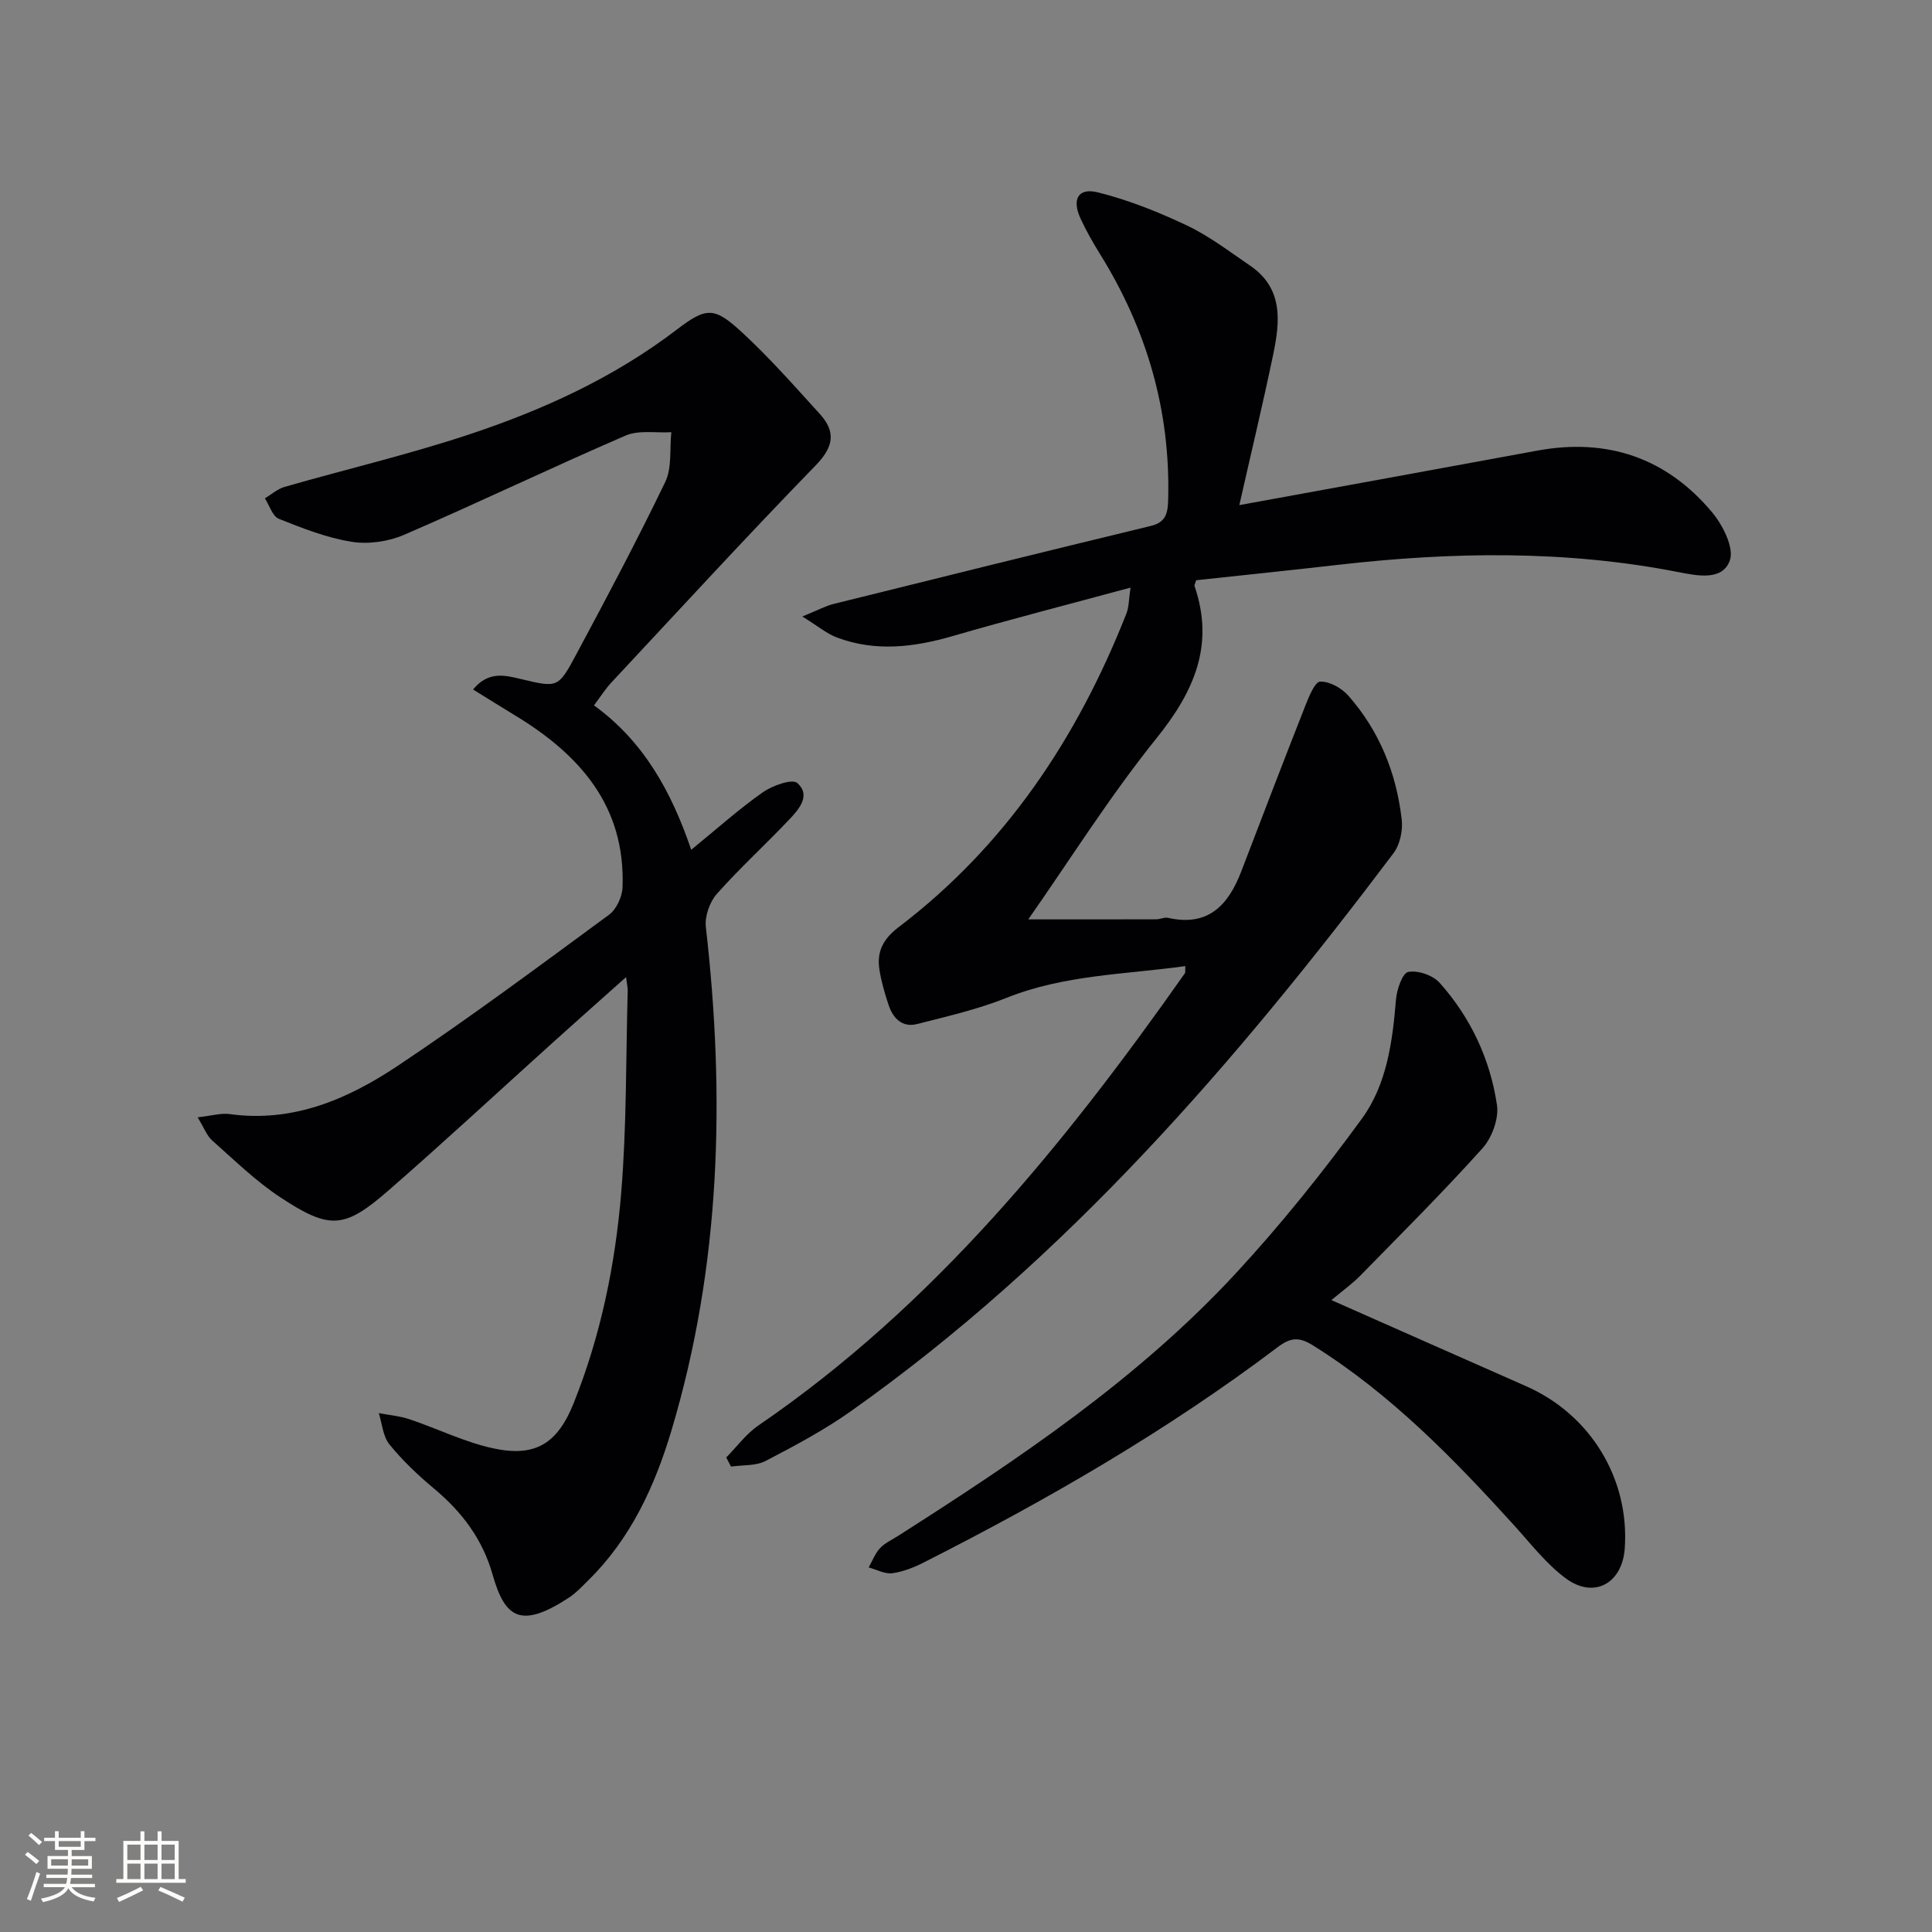 <svg enable-background="new 0 0 400 400" viewBox="0 0 400 400" xmlns="http://www.w3.org/2000/svg"><rect x="0" y="0" width="400" height="400" fill="#808080" stroke="none"/><g fill="#010104"><path d="m256.59 104.58c20.91-3.82 41.3-7.52 61.67-11.28 14.53-2.68 26.76 1.49 36.2 12.75 2.23 2.66 4.62 7.41 3.68 10-1.54 4.22-6.63 3.18-10.63 2.4-23.43-4.59-46.96-4.2-70.54-1.5-9.86 1.13-19.73 2.15-29.31 3.18-.27.84-.4 1.03-.36 1.15 4.21 12.22-.05 21.86-7.83 31.53-9.64 11.97-17.86 25.08-26.58 37.54 8.68 0 17.59.01 26.5-.02.82 0 1.7-.47 2.45-.3 8.33 1.89 12.49-2.66 15.16-9.64 4.38-11.44 8.76-22.87 13.25-34.27.74-1.88 1.98-4.96 3.08-5 1.93-.07 4.44 1.33 5.82 2.9 6.44 7.3 9.96 16.05 11.06 25.65.26 2.26-.36 5.21-1.71 6.99-32.58 43.22-67.75 83.98-112.34 115.52-5.54 3.92-11.61 7.15-17.64 10.29-2.04 1.06-4.76.82-7.17 1.17-.33-.63-.66-1.26-.99-1.89 2.21-2.23 4.12-4.89 6.67-6.63 36.24-24.79 63.33-58.17 88.27-93.59.15-.22.06-.61.11-1.51-12.49 1.74-25.07 1.79-37.01 6.57-5.94 2.38-12.28 3.83-18.5 5.42-3.14.8-5.03-1.21-5.95-4.01-.78-2.36-1.49-4.78-1.87-7.22-.58-3.71.7-6.33 3.98-8.83 22.18-16.87 37.01-39.21 47.14-64.89.56-1.41.51-3.07.86-5.4-12.86 3.48-24.89 6.57-36.82 10.03-8.02 2.33-15.96 3.29-23.93.31-2.12-.79-3.96-2.36-7.2-4.36 3.26-1.32 4.81-2.19 6.48-2.6 21.89-5.44 43.79-10.86 65.71-16.16 3.25-.79 3.49-2.87 3.56-5.56.47-18.33-4.44-35.13-14.07-50.65-1.49-2.4-2.9-4.87-4.08-7.43-1.83-3.98-.5-6.43 3.6-5.41 6.35 1.58 12.57 4.07 18.5 6.89 4.61 2.19 8.75 5.38 13 8.27 6.94 4.72 6.21 11.62 4.78 18.46-2.13 10.22-4.57 20.37-7 31.13z"/><path d="m122.98 146.04c10.21 7.4 15.98 17.71 20.13 29.9 5.28-4.31 9.85-8.41 14.83-11.91 1.98-1.4 6.09-2.84 7.14-1.91 2.88 2.57.3 5.47-1.72 7.6-4.92 5.2-10.23 10.03-14.97 15.38-1.48 1.68-2.5 4.64-2.25 6.84 4.02 35.18 3.1 70.02-7.11 104.19-3.45 11.55-8.43 22.4-17.22 31.05-1.3 1.28-2.58 2.66-4.1 3.65-9.92 6.45-13.18 4.16-15.73-4.85-2.09-7.36-6.37-12.99-12.15-17.81-3.31-2.76-6.49-5.78-9.2-9.12-1.35-1.66-1.51-4.29-2.21-6.48 2.12.41 4.33.59 6.36 1.27 5.78 1.94 11.36 4.72 17.27 6.01 8.8 1.92 13.36-.98 16.71-9.31 5.61-13.98 8.61-28.65 9.85-43.53 1.15-13.91.96-27.93 1.35-41.9.02-.59-.14-1.19-.34-2.81-5.57 4.97-10.48 9.32-15.36 13.72-11.26 10.16-22.36 20.46-33.78 30.41-9.18 8-12.18 8.23-22.46 1.45-5.08-3.35-9.51-7.7-14.09-11.76-1.12-.99-1.67-2.61-3.01-4.79 2.88-.32 4.82-.92 6.64-.67 13.07 1.81 24.39-3.07 34.72-9.95 14.93-9.95 29.34-20.69 43.8-31.31 1.54-1.13 2.74-3.72 2.81-5.68.63-16.84-8.87-27.5-22.3-35.63-2.79-1.69-5.55-3.43-8.65-5.34 3.22-3.87 6.57-2.95 9.93-2.16 7.51 1.79 7.7 1.88 11.34-4.92 6.36-11.86 12.68-23.76 18.52-35.88 1.42-2.96.89-6.85 1.26-10.31-3.18.19-6.72-.48-9.47.7-15.37 6.64-30.47 13.9-45.84 20.54-3.27 1.41-7.39 2.01-10.88 1.45-5.15-.82-10.17-2.8-15.06-4.75-1.32-.53-1.95-2.78-2.9-4.24 1.35-.81 2.61-1.95 4.07-2.37 12.74-3.66 25.68-6.7 38.24-10.87 15.34-5.09 29.99-11.78 43-21.72 6.14-4.69 7.75-4.68 13.42.54 5.73 5.27 10.89 11.15 16.14 16.92 3.36 3.68 2.94 6.78-.8 10.64-14.37 14.78-28.31 29.97-42.38 45.04-1.23 1.32-2.19 2.87-3.55 4.68z"/><path d="m275.65 269.17c14.5 6.41 27.4 12.14 40.32 17.83 13.32 5.87 21.42 19.15 20.42 33.56-.5 7.28-6.38 10.55-12.23 6.21-4.07-3.02-7.28-7.22-10.73-11.02-12.56-13.84-25.54-27.16-41.55-37.17-2.85-1.78-4.59-1.76-7.37.35-22.9 17.3-47.66 31.59-73.21 44.54-2.05 1.04-4.31 1.95-6.56 2.25-1.55.2-3.25-.76-4.89-1.2.76-1.34 1.32-2.87 2.34-3.98.99-1.07 2.44-1.71 3.7-2.52 25.02-15.95 49.67-32.46 69.96-54.38 9.34-10.09 18.01-20.91 26.11-32.03 5.15-7.06 6.35-15.91 7.06-24.64.17-2.08 1.33-5.5 2.54-5.74 1.99-.39 5.09.68 6.49 2.24 6.43 7.19 10.47 15.81 11.88 25.3.42 2.83-1.03 6.78-3 8.97-8.11 9.03-16.73 17.62-25.23 26.3-1.6 1.66-3.51 3.01-6.05 5.13z"/></g><path d="m5.17 384 .55-.58c.85.61 1.65 1.24 2.4 1.87l-.59.64c-.83-.73-1.62-1.38-2.36-1.93m1.22 9.53-.82-.34c.71-1.76 1.37-3.64 1.98-5.63.24.13.5.25.76.36-.6 1.67-1.24 3.54-1.92 5.61m-.5-13.5.57-.54c.56.44 1.31 1.06 2.26 1.87l-.64.64c-.68-.66-1.41-1.32-2.19-1.97m3.25.46h2.24v-1.36h.77v1.36h4.57v-1.36h.76v1.36h2.28v.69h-2.28v1.84h-2.64v1.26h4.18v2.64h-4.21c0 .45-.02.86-.05 1.21h4.32v.69h-4.38c-.04.34-.1.75-.19 1.22h5.15v.69h-4.82c.87 1.19 2.51 1.92 4.93 2.19-.17.31-.3.57-.37.76-2.77-.49-4.52-1.41-5.26-2.76-.56 1.26-2.3 2.23-5.24 2.9-.12-.25-.26-.48-.43-.72 2.73-.55 4.38-1.34 4.96-2.38h-4.38v-.69h4.65c.1-.38.17-.79.21-1.22h-4.32v-.69h4.4c.03-.34.05-.75.05-1.21h-4.2v-2.64h4.23v-1.26h-2.69v-1.84h-2.24zm1.46 4.46v1.29h3.45c.01-.4.02-.57.01-.53v-.32-.45h-3.46zm1.55-2.59h4.57v-1.19h-4.57zm6.11 2.59h-3.42v.77c-.01.19-.01.37-.02.53h3.44z" fill="#fcfbfa"/><path d="m32.63 379.16h.82v1.98h3.54v7.89h1.46v.78h-14.37v-.78h1.46v-7.89h3.54v-1.98h.82v1.98h2.73zm-3.49 11.48.5.73c-1.61.82-3.28 1.63-5 2.41-.13-.27-.28-.55-.44-.82 1.75-.72 3.4-1.49 4.94-2.32m-2.78-5.55h2.73v-3.18h-2.73zm0 3.95h2.73v-3.2h-2.73zm3.54-3.95h2.73v-3.18h-2.73zm0 3.95h2.73v-3.2h-2.73zm7.89 4.68c-1.84-.92-3.51-1.7-5.02-2.32l.45-.73c1.89.8 3.57 1.55 5.04 2.23zm-1.62-11.81h-2.73v3.18h2.73zm-2.73 7.13h2.73v-3.2h-2.73z" fill="#fcfbfa"/></svg>